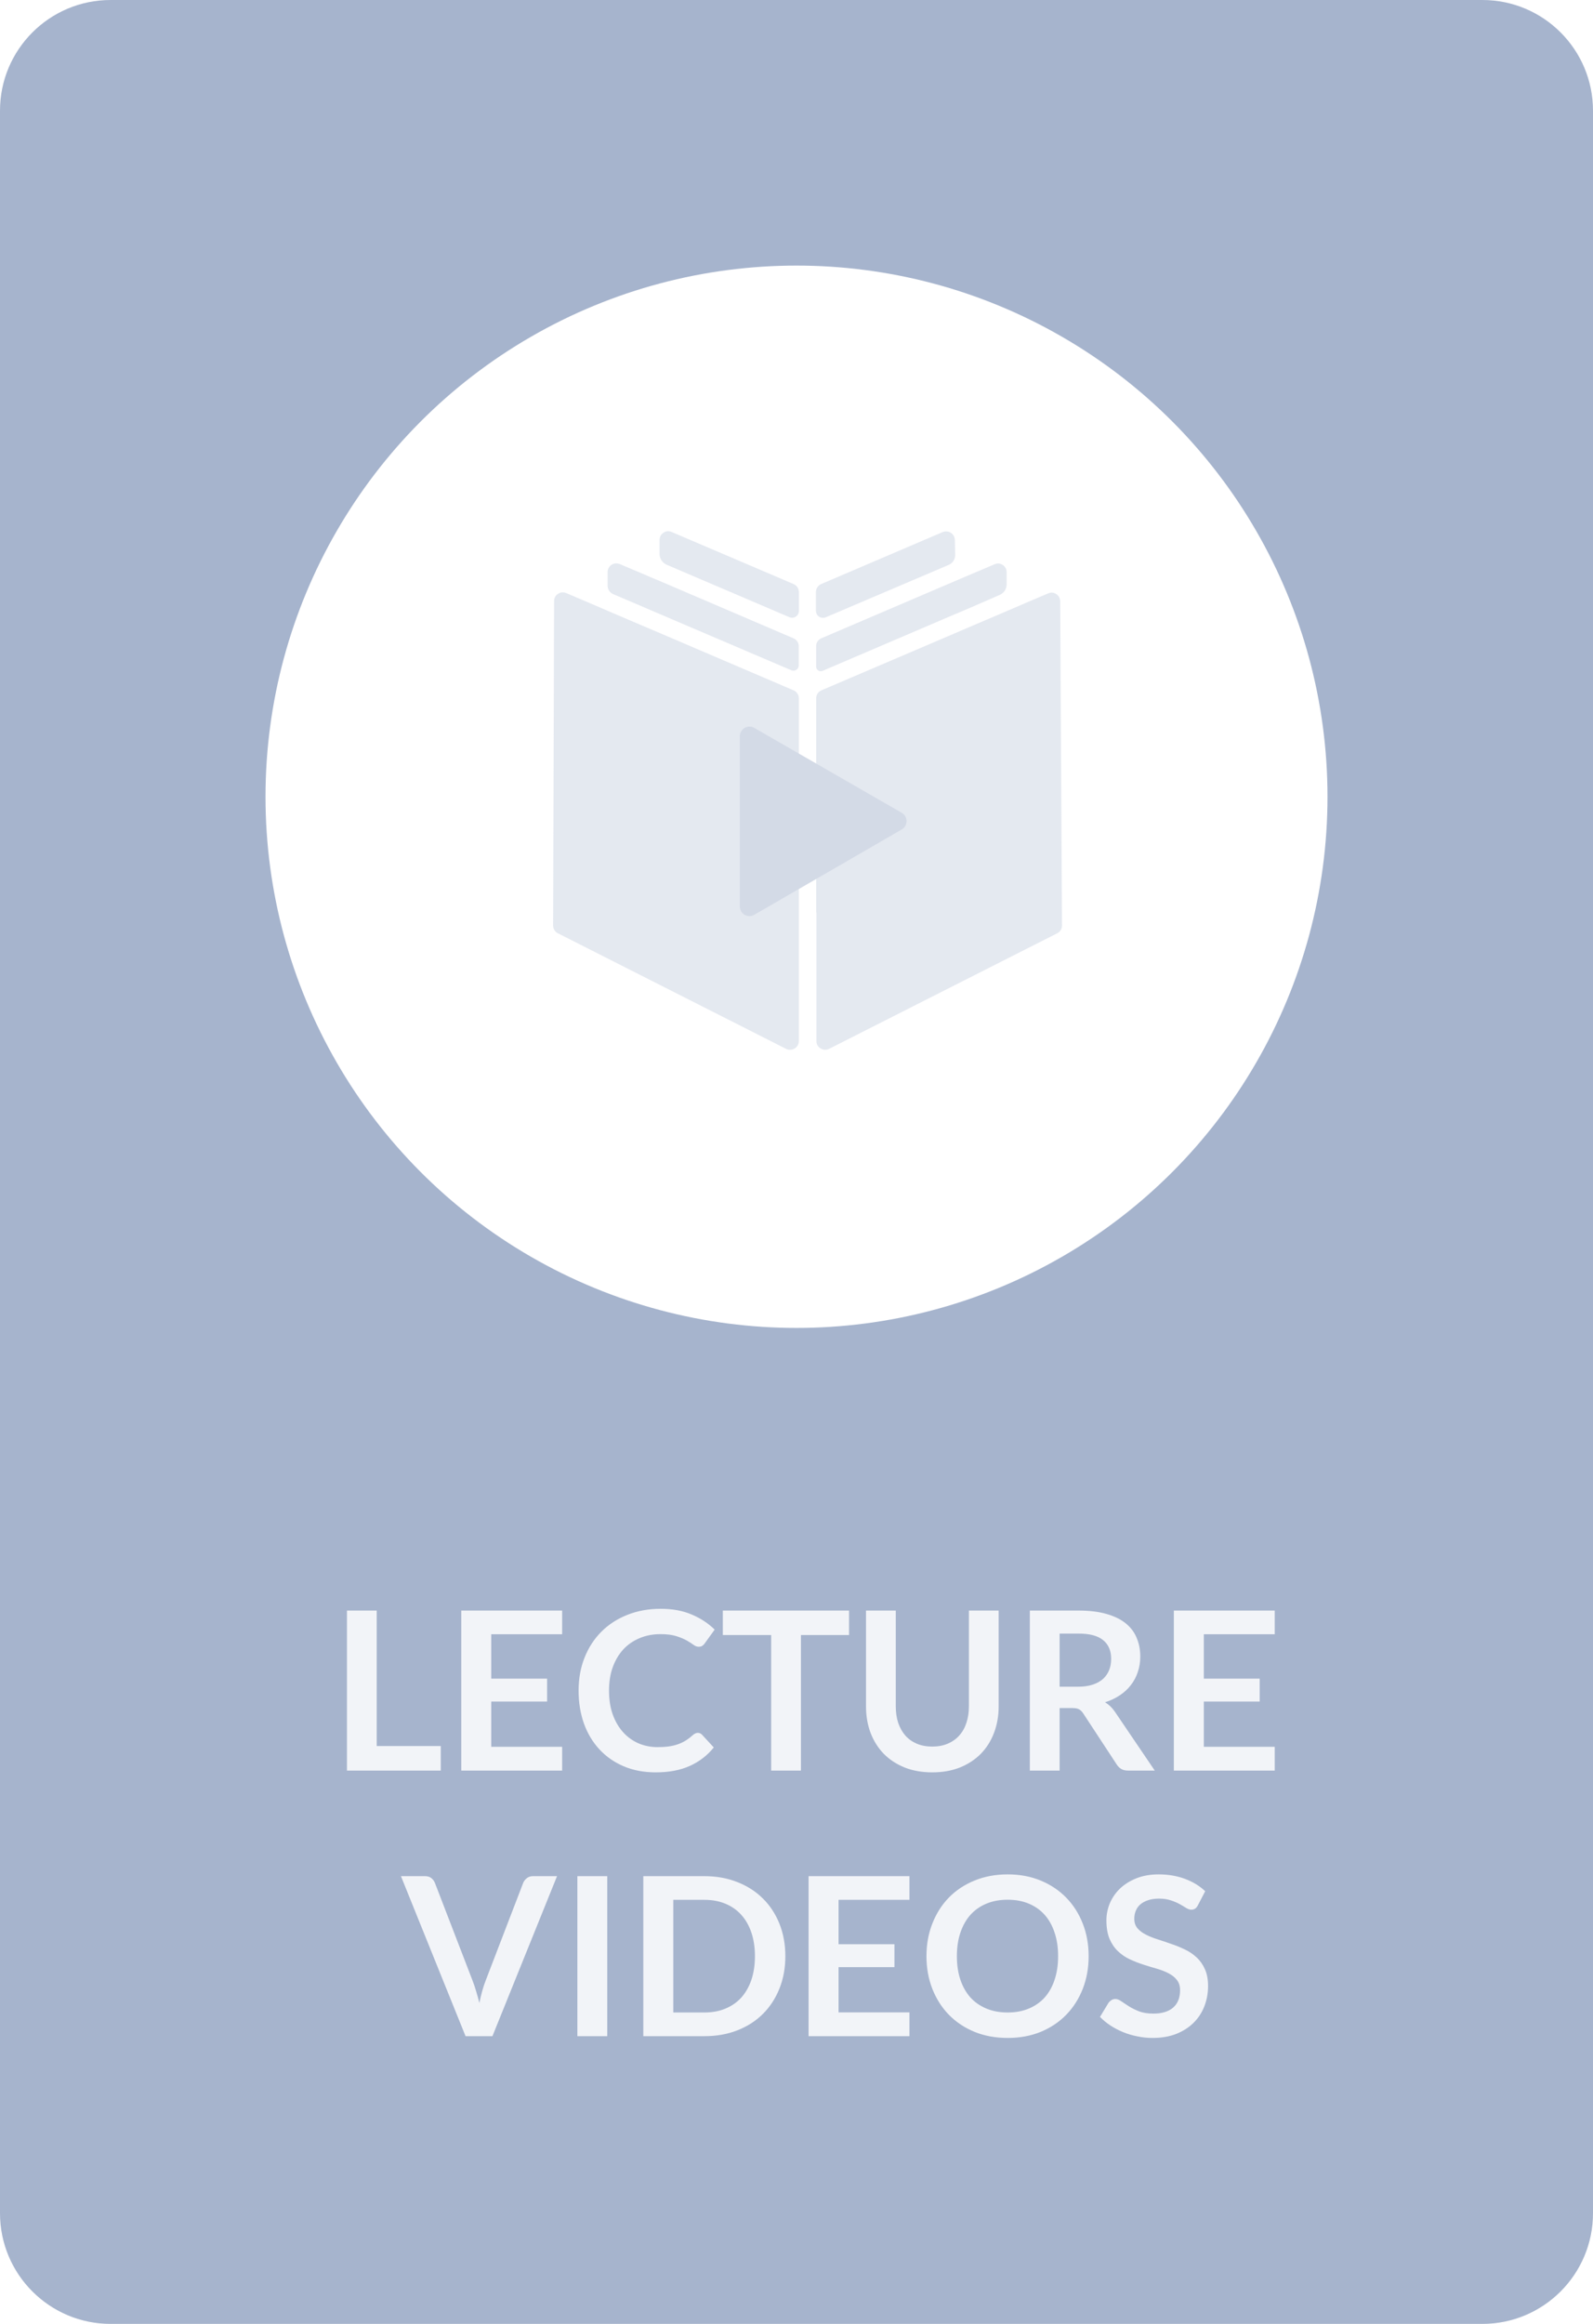 <svg width="72" height="105" viewBox="0 0 72 105" fill="none" xmlns="http://www.w3.org/2000/svg">
<path d="M0 5C0 2.239 2.239 0 5 0H67C69.761 0 72 2.239 72 5V100C72 102.761 69.761 105 67 105H5C2.239 105 0 102.761 0 100V5Z" fill="#A6B4CD"/>
<mask id="mask0_1488_106838" style="mask-type:alpha" maskUnits="userSpaceOnUse" x="0" y="0" width="72" height="105">
<path d="M0 5C0 2.239 2.239 0 5 0H67C69.761 0 72 2.239 72 5V100C72 102.761 69.761 105 67 105H5C2.239 105 0 102.761 0 100V5Z" fill="#EFF9FF"/>
</mask>
<g mask="url(#mask0_1488_106838)">
</g>
<path d="M17.027 78.89H19.922V80H15.682V72.77H17.027V78.89ZM25.408 72.77V73.84H22.203V75.845H24.728V76.88H22.203V78.925H25.408V80H20.848V72.77H25.408ZM31.541 78.295C31.614 78.295 31.677 78.323 31.731 78.38L32.261 78.955C31.968 79.318 31.606 79.597 31.176 79.79C30.749 79.983 30.236 80.08 29.636 80.08C29.099 80.08 28.616 79.988 28.186 79.805C27.759 79.622 27.394 79.367 27.091 79.04C26.788 78.713 26.554 78.323 26.391 77.87C26.231 77.417 26.151 76.922 26.151 76.385C26.151 75.842 26.241 75.345 26.421 74.895C26.601 74.442 26.854 74.052 27.181 73.725C27.508 73.398 27.898 73.145 28.351 72.965C28.808 72.782 29.311 72.69 29.861 72.69C30.398 72.69 30.866 72.777 31.266 72.95C31.669 73.12 32.014 73.347 32.301 73.63L31.851 74.255C31.824 74.295 31.789 74.33 31.746 74.36C31.706 74.39 31.649 74.405 31.576 74.405C31.499 74.405 31.421 74.375 31.341 74.315C31.261 74.255 31.159 74.19 31.036 74.12C30.913 74.05 30.756 73.985 30.566 73.925C30.379 73.865 30.141 73.835 29.851 73.835C29.511 73.835 29.198 73.895 28.911 74.015C28.628 74.132 28.383 74.3 28.176 74.52C27.973 74.74 27.812 75.008 27.696 75.325C27.582 75.638 27.526 75.992 27.526 76.385C27.526 76.792 27.582 77.153 27.696 77.47C27.812 77.787 27.969 78.053 28.166 78.27C28.363 78.487 28.594 78.653 28.861 78.77C29.128 78.883 29.414 78.94 29.721 78.94C29.904 78.94 30.069 78.93 30.216 78.91C30.366 78.89 30.503 78.858 30.626 78.815C30.753 78.772 30.871 78.717 30.981 78.65C31.094 78.58 31.206 78.495 31.316 78.395C31.349 78.365 31.384 78.342 31.421 78.325C31.457 78.305 31.497 78.295 31.541 78.295ZM38.375 72.77V73.875H36.2V80H34.855V73.875H32.67V72.77H38.375ZM42.137 78.915C42.397 78.915 42.629 78.872 42.832 78.785C43.039 78.698 43.212 78.577 43.352 78.42C43.495 78.263 43.604 78.073 43.677 77.85C43.754 77.627 43.792 77.377 43.792 77.1V72.77H45.137V77.1C45.137 77.53 45.067 77.928 44.927 78.295C44.79 78.658 44.592 78.973 44.332 79.24C44.072 79.503 43.757 79.71 43.387 79.86C43.017 80.007 42.6 80.08 42.137 80.08C41.674 80.08 41.257 80.007 40.887 79.86C40.517 79.71 40.202 79.503 39.942 79.24C39.685 78.973 39.487 78.658 39.347 78.295C39.21 77.928 39.142 77.53 39.142 77.1V72.77H40.487V77.095C40.487 77.372 40.524 77.622 40.597 77.845C40.674 78.068 40.782 78.26 40.922 78.42C41.062 78.577 41.234 78.698 41.437 78.785C41.644 78.872 41.877 78.915 42.137 78.915ZM47.892 77.175V80H46.547V72.77H48.752C49.246 72.77 49.667 72.822 50.017 72.925C50.371 73.025 50.659 73.167 50.883 73.35C51.109 73.533 51.274 73.753 51.377 74.01C51.484 74.263 51.538 74.543 51.538 74.85C51.538 75.093 51.501 75.323 51.428 75.54C51.358 75.757 51.254 75.953 51.117 76.13C50.984 76.307 50.818 76.462 50.617 76.595C50.421 76.728 50.196 76.835 49.943 76.915C50.112 77.012 50.259 77.15 50.383 77.33L52.193 80H50.983C50.866 80 50.766 79.977 50.682 79.93C50.602 79.883 50.534 79.817 50.477 79.73L48.958 77.415C48.901 77.328 48.837 77.267 48.767 77.23C48.701 77.193 48.601 77.175 48.468 77.175H47.892ZM47.892 76.21H48.733C48.986 76.21 49.206 76.178 49.392 76.115C49.583 76.052 49.737 75.965 49.858 75.855C49.981 75.742 50.072 75.608 50.133 75.455C50.193 75.302 50.222 75.133 50.222 74.95C50.222 74.583 50.101 74.302 49.858 74.105C49.617 73.908 49.249 73.81 48.752 73.81H47.892V76.21ZM57.615 72.77V73.84H54.41V75.845H56.935V76.88H54.41V78.925H57.615V80H53.055V72.77H57.615ZM18.122 84.77H19.207C19.323 84.77 19.418 84.798 19.492 84.855C19.565 84.912 19.62 84.985 19.657 85.075L21.357 89.485C21.413 89.628 21.467 89.787 21.517 89.96C21.57 90.13 21.62 90.31 21.667 90.5C21.743 90.117 21.838 89.778 21.952 89.485L23.647 85.075C23.677 84.998 23.73 84.928 23.807 84.865C23.883 84.802 23.978 84.77 24.092 84.77H25.177L22.257 92H21.042L18.122 84.77ZM27.446 92H26.096V84.77H27.446V92ZM35.496 88.385C35.496 88.915 35.407 89.402 35.231 89.845C35.054 90.288 34.806 90.67 34.486 90.99C34.166 91.31 33.781 91.558 33.331 91.735C32.881 91.912 32.382 92 31.836 92H29.076V84.77H31.836C32.382 84.77 32.881 84.86 33.331 85.04C33.781 85.217 34.166 85.465 34.486 85.785C34.806 86.102 35.054 86.482 35.231 86.925C35.407 87.368 35.496 87.855 35.496 88.385ZM34.121 88.385C34.121 87.988 34.067 87.633 33.961 87.32C33.854 87.003 33.702 86.737 33.506 86.52C33.309 86.3 33.069 86.132 32.786 86.015C32.506 85.898 32.189 85.84 31.836 85.84H30.431V90.93H31.836C32.189 90.93 32.506 90.872 32.786 90.755C33.069 90.638 33.309 90.472 33.506 90.255C33.702 90.035 33.854 89.768 33.961 89.455C34.067 89.138 34.121 88.782 34.121 88.385ZM41.106 84.77V85.84H37.901V87.845H40.426V88.88H37.901V90.925H41.106V92H36.546V84.77H41.106ZM49.204 88.385C49.204 88.915 49.116 89.407 48.939 89.86C48.762 90.31 48.514 90.7 48.194 91.03C47.874 91.36 47.489 91.618 47.039 91.805C46.589 91.988 46.091 92.08 45.544 92.08C44.997 92.08 44.497 91.988 44.044 91.805C43.594 91.618 43.207 91.36 42.884 91.03C42.564 90.7 42.316 90.31 42.139 89.86C41.962 89.407 41.874 88.915 41.874 88.385C41.874 87.855 41.962 87.365 42.139 86.915C42.316 86.462 42.564 86.07 42.884 85.74C43.207 85.41 43.594 85.153 44.044 84.97C44.497 84.783 44.997 84.69 45.544 84.69C46.091 84.69 46.589 84.783 47.039 84.97C47.489 85.157 47.874 85.415 48.194 85.745C48.514 86.072 48.762 86.462 48.939 86.915C49.116 87.365 49.204 87.855 49.204 88.385ZM47.824 88.385C47.824 87.988 47.771 87.633 47.664 87.32C47.561 87.003 47.411 86.735 47.214 86.515C47.017 86.295 46.777 86.127 46.494 86.01C46.214 85.893 45.897 85.835 45.544 85.835C45.191 85.835 44.872 85.893 44.589 86.01C44.306 86.127 44.064 86.295 43.864 86.515C43.667 86.735 43.516 87.003 43.409 87.32C43.302 87.633 43.249 87.988 43.249 88.385C43.249 88.782 43.302 89.138 43.409 89.455C43.516 89.768 43.667 90.035 43.864 90.255C44.064 90.472 44.306 90.638 44.589 90.755C44.872 90.872 45.191 90.93 45.544 90.93C45.897 90.93 46.214 90.872 46.494 90.755C46.777 90.638 47.017 90.472 47.214 90.255C47.411 90.035 47.561 89.768 47.664 89.455C47.771 89.138 47.824 88.782 47.824 88.385ZM54.142 86.085C54.105 86.158 54.062 86.21 54.012 86.24C53.965 86.27 53.909 86.285 53.842 86.285C53.775 86.285 53.7 86.26 53.617 86.21C53.534 86.157 53.435 86.098 53.322 86.035C53.209 85.972 53.075 85.915 52.922 85.865C52.772 85.812 52.594 85.785 52.387 85.785C52.2 85.785 52.037 85.808 51.897 85.855C51.76 85.898 51.644 85.96 51.547 86.04C51.454 86.12 51.384 86.217 51.337 86.33C51.29 86.44 51.267 86.562 51.267 86.695C51.267 86.865 51.314 87.007 51.407 87.12C51.504 87.233 51.63 87.33 51.787 87.41C51.944 87.49 52.122 87.562 52.322 87.625C52.522 87.688 52.725 87.757 52.932 87.83C53.142 87.9 53.347 87.983 53.547 88.08C53.747 88.173 53.925 88.293 54.082 88.44C54.239 88.583 54.364 88.76 54.457 88.97C54.554 89.18 54.602 89.435 54.602 89.735C54.602 90.062 54.545 90.368 54.432 90.655C54.322 90.938 54.159 91.187 53.942 91.4C53.729 91.61 53.467 91.777 53.157 91.9C52.847 92.02 52.492 92.08 52.092 92.08C51.862 92.08 51.635 92.057 51.412 92.01C51.189 91.967 50.974 91.903 50.767 91.82C50.564 91.737 50.372 91.637 50.192 91.52C50.015 91.403 49.857 91.273 49.717 91.13L50.107 90.485C50.144 90.438 50.187 90.4 50.237 90.37C50.29 90.337 50.349 90.32 50.412 90.32C50.495 90.32 50.585 90.355 50.682 90.425C50.779 90.492 50.892 90.567 51.022 90.65C51.155 90.733 51.31 90.81 51.487 90.88C51.667 90.947 51.882 90.98 52.132 90.98C52.515 90.98 52.812 90.89 53.022 90.71C53.232 90.527 53.337 90.265 53.337 89.925C53.337 89.735 53.289 89.58 53.192 89.46C53.099 89.34 52.974 89.24 52.817 89.16C52.66 89.077 52.482 89.007 52.282 88.95C52.082 88.893 51.879 88.832 51.672 88.765C51.465 88.698 51.262 88.618 51.062 88.525C50.862 88.432 50.684 88.31 50.527 88.16C50.37 88.01 50.244 87.823 50.147 87.6C50.054 87.373 50.007 87.095 50.007 86.765C50.007 86.502 50.059 86.245 50.162 85.995C50.269 85.745 50.422 85.523 50.622 85.33C50.825 85.137 51.074 84.982 51.367 84.865C51.66 84.748 51.995 84.69 52.372 84.69C52.799 84.69 53.192 84.757 53.552 84.89C53.912 85.023 54.219 85.21 54.472 85.45L54.142 86.085Z" fill="#F2F4F8"/>
<circle cx="36" cy="36" r="24" fill="white"/>
<g opacity="0.3">
<g filter="url(#filter0_i_1488_106838)">
<path fill-rule="evenodd" clip-rule="evenodd" d="M43.159 24.399C43.157 24.334 43.14 24.271 43.108 24.214C43.077 24.158 43.032 24.11 42.978 24.074C42.924 24.039 42.862 24.017 42.797 24.012C42.733 24.006 42.668 24.015 42.608 24.04L37.118 26.388C37.047 26.418 36.986 26.469 36.944 26.533C36.901 26.598 36.878 26.674 36.878 26.751V27.595C36.878 27.648 36.891 27.7 36.916 27.747C36.941 27.794 36.977 27.833 37.021 27.863C37.065 27.892 37.116 27.91 37.169 27.915C37.221 27.92 37.274 27.912 37.323 27.891L42.878 25.524C42.965 25.487 43.04 25.425 43.092 25.346C43.144 25.267 43.172 25.174 43.172 25.079L43.159 24.399Z" fill="#A6B4CD"/>
<path fill-rule="evenodd" clip-rule="evenodd" d="M35.865 26.388L30.356 24.036C30.308 24.013 30.255 24.001 30.202 24C30.127 24 30.053 24.024 29.991 24.068C29.935 24.102 29.89 24.15 29.858 24.207C29.827 24.265 29.811 24.329 29.811 24.395V25.028C29.811 25.133 29.842 25.235 29.899 25.322C29.957 25.409 30.039 25.477 30.135 25.518L35.685 27.889C35.732 27.908 35.782 27.915 35.832 27.91C35.881 27.905 35.929 27.889 35.971 27.861C36.013 27.833 36.047 27.796 36.071 27.752C36.094 27.707 36.107 27.658 36.108 27.608V26.751C36.107 26.673 36.084 26.598 36.041 26.533C35.998 26.468 35.937 26.418 35.865 26.388Z" fill="#A6B4CD"/>
<path fill-rule="evenodd" clip-rule="evenodd" d="M37.123 28.839C37.053 28.869 36.992 28.919 36.95 28.983C36.908 29.047 36.886 29.122 36.887 29.198V30.127C36.889 30.16 36.898 30.192 36.914 30.221C36.931 30.25 36.953 30.274 36.981 30.293C37.008 30.311 37.04 30.322 37.073 30.326C37.105 30.33 37.139 30.326 37.17 30.315L43.17 27.748L43.567 27.581L43.962 27.412L45.187 26.878C45.279 26.838 45.359 26.772 45.414 26.687C45.469 26.603 45.498 26.504 45.497 26.403V25.854C45.498 25.789 45.482 25.725 45.452 25.668C45.422 25.611 45.378 25.562 45.324 25.526C45.261 25.484 45.188 25.461 45.113 25.459C45.058 25.459 45.004 25.471 44.954 25.495L43.958 25.917L43.563 26.084L43.168 26.253L37.123 28.839Z" fill="#A6B4CD"/>
<path fill-rule="evenodd" clip-rule="evenodd" d="M35.861 28.839L29.802 26.244L29.407 26.08L29.012 25.909L28.011 25.486C27.962 25.466 27.91 25.456 27.857 25.455C27.805 25.454 27.755 25.464 27.707 25.483C27.659 25.502 27.616 25.531 27.579 25.567C27.542 25.603 27.513 25.646 27.493 25.693C27.473 25.741 27.462 25.792 27.462 25.843V26.455C27.462 26.538 27.486 26.62 27.531 26.689C27.576 26.759 27.641 26.813 27.718 26.846L29.006 27.395L29.4 27.566L29.797 27.735L35.768 30.285C35.804 30.3 35.843 30.306 35.881 30.303C35.92 30.3 35.957 30.288 35.99 30.267C36.023 30.246 36.05 30.218 36.069 30.184C36.089 30.151 36.1 30.113 36.102 30.074V29.2C36.102 29.123 36.08 29.047 36.037 28.983C35.994 28.918 35.933 28.868 35.861 28.839Z" fill="#A6B4CD"/>
<path fill-rule="evenodd" clip-rule="evenodd" d="M47.918 27.171C47.919 27.106 47.903 27.041 47.872 26.983C47.841 26.926 47.796 26.877 47.74 26.842C47.678 26.799 47.605 26.776 47.529 26.774C47.476 26.775 47.423 26.788 47.375 26.81L46.288 27.273L45.893 27.444L45.498 27.613L43.961 28.269L43.566 28.438L43.169 28.609L37.131 31.189C37.059 31.219 36.998 31.269 36.955 31.333C36.912 31.397 36.89 31.473 36.89 31.55V35.422C36.891 35.412 36.891 35.401 36.89 35.391V35.98V36.402V41.155C36.889 41.187 36.893 41.219 36.901 41.25V41.841V42.263V47.039C36.899 47.106 36.916 47.172 36.949 47.231C36.982 47.289 37.03 47.337 37.089 47.371C37.145 47.407 37.209 47.428 37.276 47.431C37.342 47.435 37.409 47.422 37.469 47.392L47.789 42.166C47.854 42.133 47.908 42.083 47.945 42.02C47.983 41.958 48.002 41.886 48 41.813L47.918 27.171Z" fill="#A6B4CD"/>
<path fill-rule="evenodd" clip-rule="evenodd" d="M35.863 31.189L29.797 28.593L29.402 28.424L29.005 28.257L27.464 27.598L27.069 27.427L26.674 27.258L25.591 26.796C25.541 26.775 25.487 26.764 25.433 26.764C25.358 26.765 25.285 26.788 25.222 26.83C25.167 26.864 25.122 26.913 25.091 26.969C25.06 27.026 25.044 27.09 25.044 27.155L25 41.814C24.999 41.886 25.019 41.958 25.056 42.02C25.093 42.082 25.147 42.133 25.211 42.166L35.532 47.392C35.592 47.421 35.659 47.435 35.726 47.432C35.793 47.429 35.858 47.41 35.916 47.375C35.974 47.34 36.022 47.291 36.055 47.232C36.088 47.173 36.106 47.107 36.106 47.039V31.551C36.106 31.473 36.083 31.397 36.04 31.333C35.996 31.268 35.935 31.219 35.863 31.189Z" fill="#A6B4CD"/>
</g>
<path fill-rule="evenodd" clip-rule="evenodd" d="M34.092 41.332C34.026 41.371 33.951 41.391 33.874 41.392C33.798 41.392 33.723 41.373 33.657 41.335C33.591 41.297 33.536 41.242 33.497 41.176C33.459 41.11 33.439 41.035 33.439 40.958V37.111V33.265C33.439 33.188 33.459 33.114 33.497 33.048C33.535 32.982 33.59 32.927 33.656 32.889C33.721 32.85 33.796 32.83 33.872 32.83C33.948 32.829 34.023 32.849 34.089 32.887L37.423 34.806L40.757 36.725C40.823 36.763 40.877 36.818 40.915 36.884C40.953 36.95 40.973 37.025 40.973 37.101C40.973 37.177 40.953 37.252 40.915 37.318C40.877 37.384 40.823 37.438 40.757 37.477L37.428 39.404L34.092 41.332Z" fill="#6B82AB"/>
</g>
<defs>
<filter id="filter0_i_1488_106838" x="25" y="24" width="23" height="23.433" filterUnits="userSpaceOnUse" color-interpolation-filters="sRGB">
<feFlood flood-opacity="0" result="BackgroundImageFix"/>
<feBlend mode="normal" in="SourceGraphic" in2="BackgroundImageFix" result="shape"/>
<feColorMatrix in="SourceAlpha" type="matrix" values="0 0 0 0 0 0 0 0 0 0 0 0 0 0 0 0 0 0 127 0" result="hardAlpha"/>
<feOffset/>
<feGaussianBlur stdDeviation="1.562"/>
<feComposite in2="hardAlpha" operator="arithmetic" k2="-1" k3="1"/>
<feColorMatrix type="matrix" values="0 0 0 0 0 0 0 0 0 0 0 0 0 0 0 0 0 0 0.25 0"/>
<feBlend mode="normal" in2="shape" result="effect1_innerShadow_1488_106838"/>
</filter>
</defs>
</svg>
